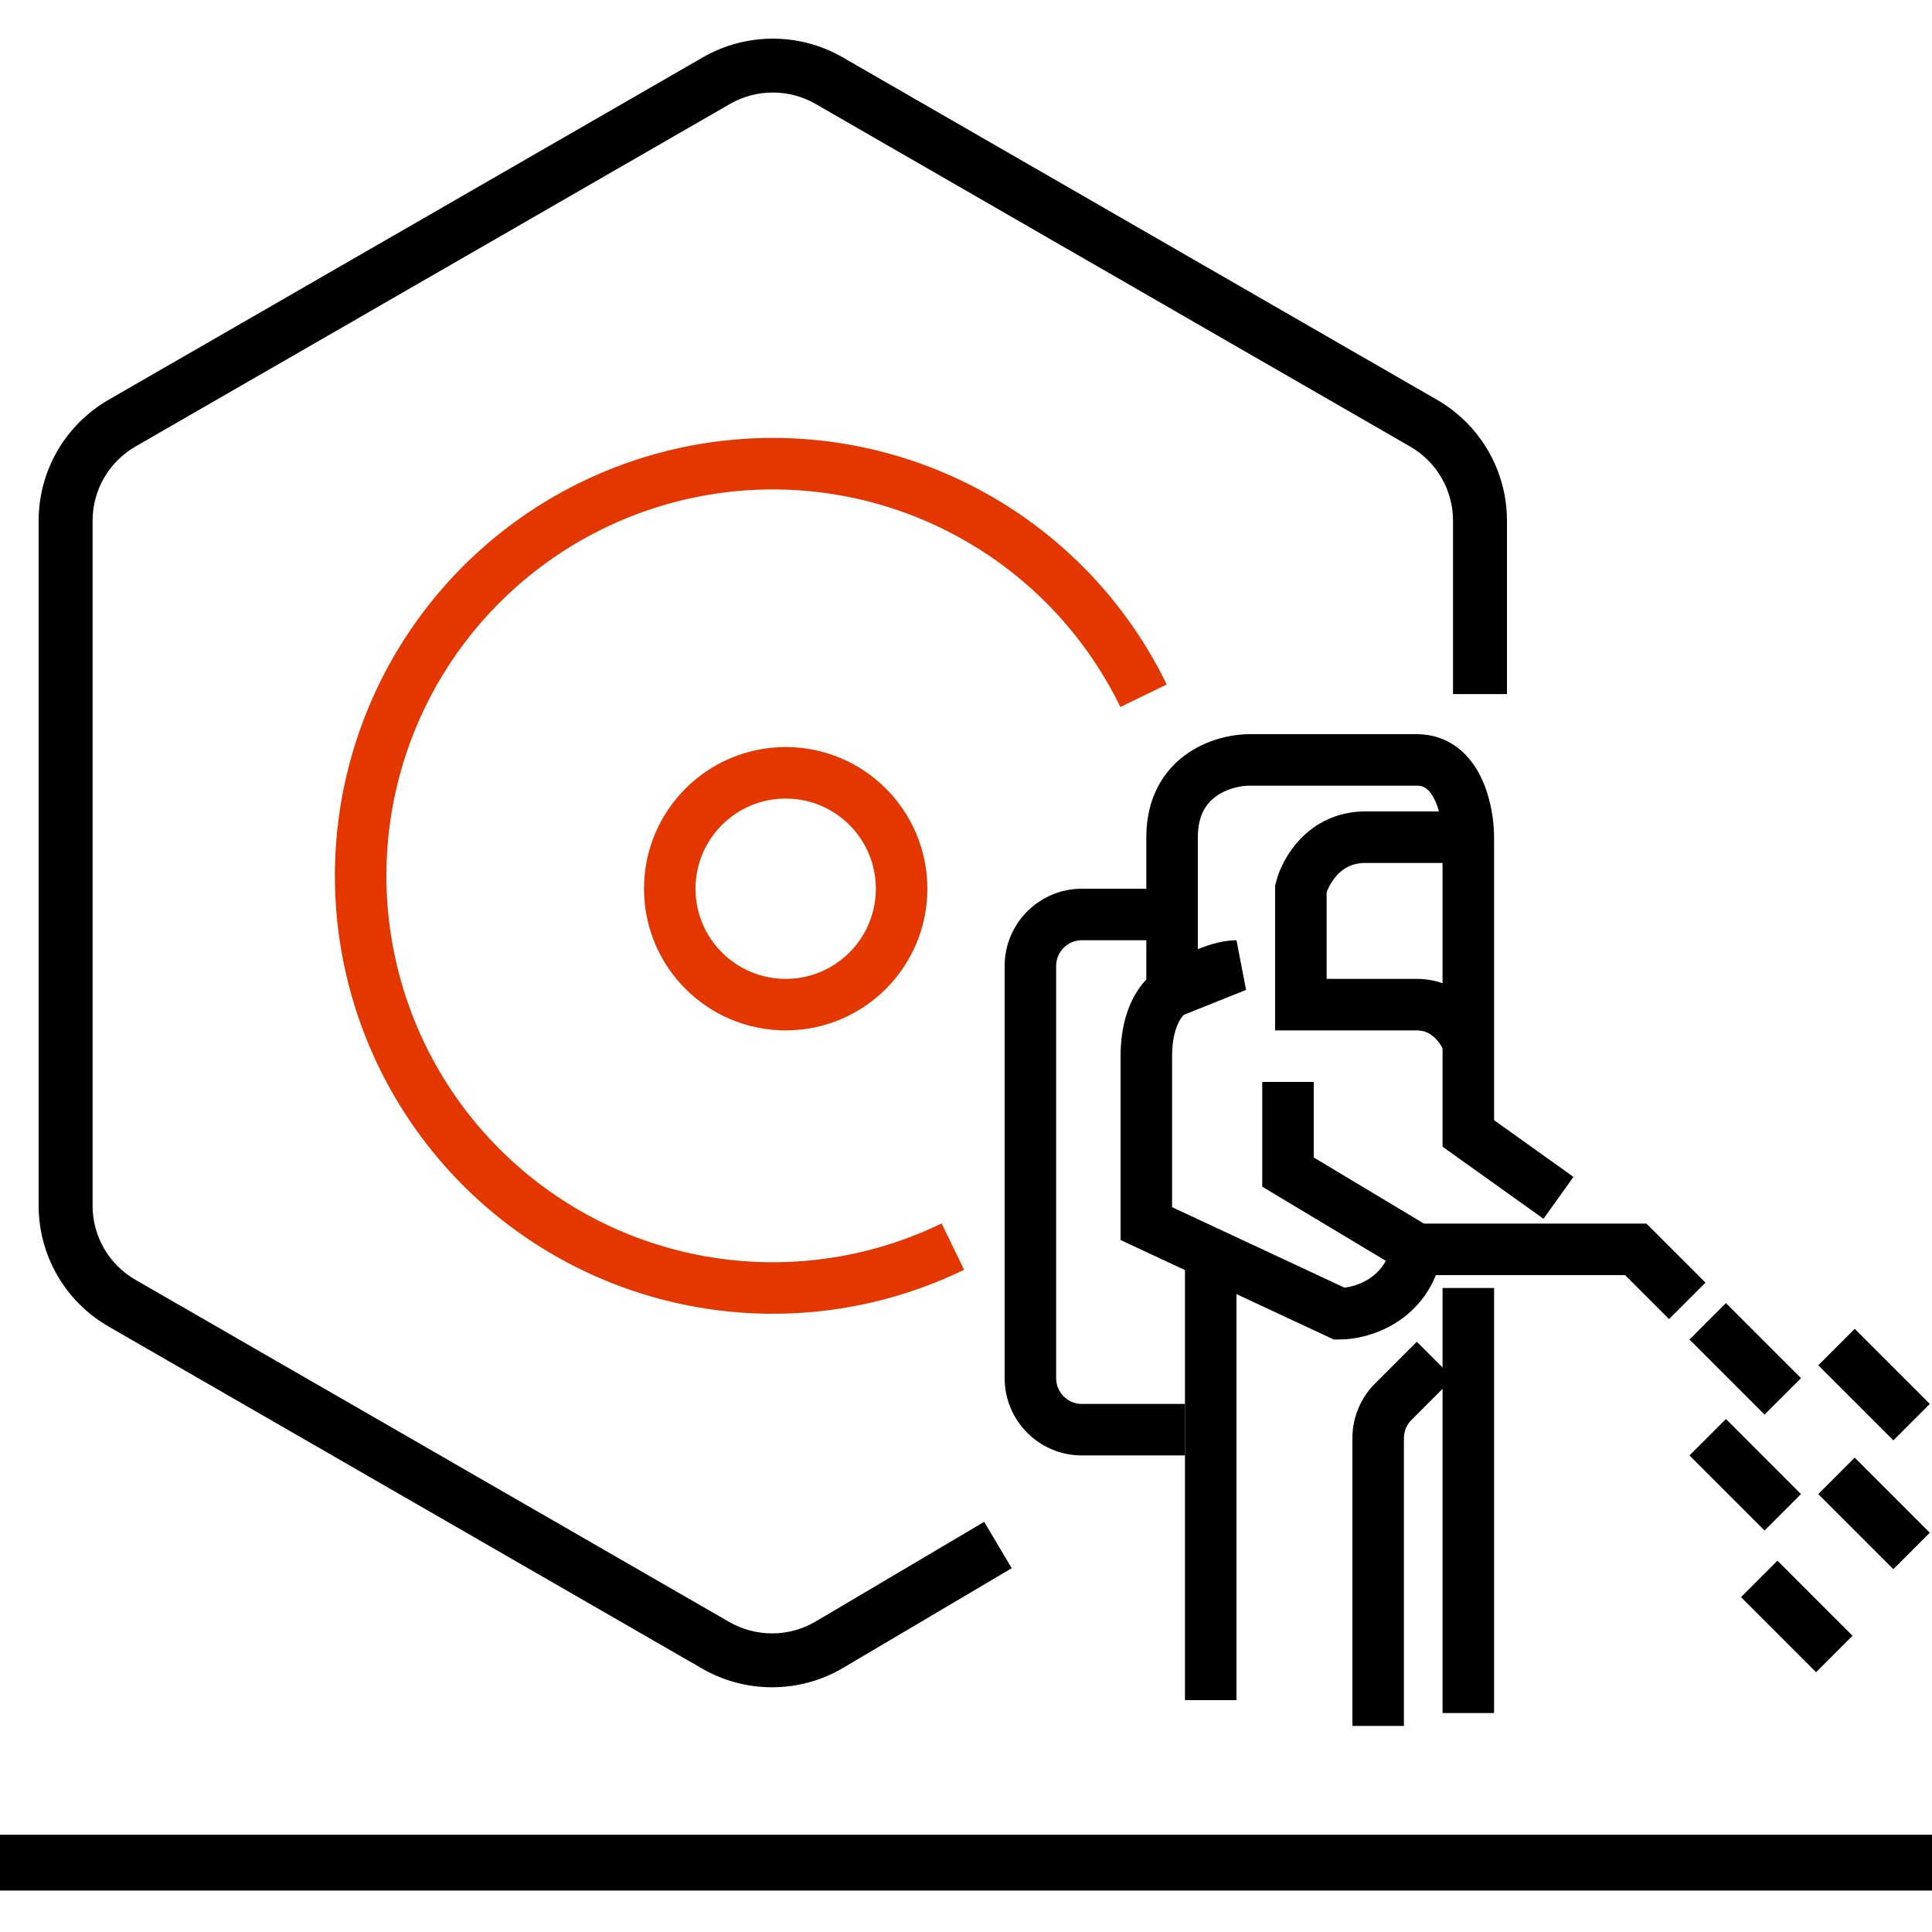 <svg width="75" height="75" viewBox="0 0 75 75" fill="none" xmlns="http://www.w3.org/2000/svg">
<g clip-path="url(#clip0_801_113297)">
<path fill-rule="evenodd" clip-rule="evenodd" d="M74.926 72.891H0V71.724H74.926V72.891Z" fill="black" stroke="black"/>
<path fill-rule="evenodd" clip-rule="evenodd" d="M27.538 2.658C29.061 1.781 30.939 1.781 32.462 2.658L55.538 15.955C57.061 16.833 58 18.456 58 20.212V26.444H56.906V20.212C56.906 18.846 56.176 17.584 54.991 16.901L31.915 3.604C30.73 2.921 29.27 2.921 28.085 3.604L5.009 16.901C3.824 17.584 3.094 18.846 3.094 20.212V46.805C3.094 48.171 3.824 49.433 5.009 50.115L28.056 63.396C29.255 64.086 30.733 64.078 31.924 63.374L38.031 59.762L38.589 60.702L32.482 64.313C30.951 65.219 29.05 65.229 27.509 64.342L4.462 51.061C2.939 50.183 2 48.561 2 46.805V20.212C2 18.456 2.939 16.833 4.462 15.955L27.538 2.658Z" fill="black" stroke="black"/>
<path d="M67 52L68.5 53.5" stroke="black" stroke-width="2" stroke-linecap="square"/>
<path d="M67 56.5L68.5 58" stroke="black" stroke-width="2" stroke-linecap="square"/>
<path d="M69 62L70.5 63.5" stroke="black" stroke-width="2" stroke-linecap="square"/>
<path d="M72 58L73.5 59.5" stroke="black" stroke-width="2" stroke-linecap="square"/>
<path d="M72 53L73.5 54.5" stroke="black" stroke-width="2" stroke-linecap="square"/>
<path d="M47 49.5V65" stroke="black" stroke-width="2" stroke-linecap="square"/>
<path d="M45 35.5H42C40.895 35.5 40 36.395 40 37.5V53.5C40 54.605 40.895 55.5 42 55.5H45" stroke="black" stroke-width="2" stroke-linecap="square"/>
<path d="M55 53.5L54.086 54.414C53.711 54.789 53.5 55.298 53.5 55.828V66" stroke="black" stroke-width="2" stroke-linecap="square"/>
<path d="M57 51V65.5" stroke="black" stroke-width="2" stroke-linecap="square"/>
<path d="M60.5 46.5L57 44V40.5M57 40.5C56.833 40 56.2 39 55 39C53.8 39 51.5 39 50.5 39V34.5C50.667 33.833 51.4 32.5 53 32.5H57M57 40.5V32.5M57 32.5C57 31.5 56.6 29.5 55 29.5H48.5C47.5 29.5 45.5 30.1 45.5 32.5V38.5M45.5 38.5C46 38.167 47.2 37.5 48 37.5L45.5 38.5ZM45.5 38.5C45.167 38.667 44.5 39.4 44.5 41V47.5L52 51C52.833 51 54.6 50.5 55 48.5M55 48.5L50 45.5V42M55 48.5H63.5L65.5 50.5" stroke="black" stroke-width="2"/>
<path d="M44.392 27.009C43.01 24.163 40.814 21.791 38.083 20.192C35.352 18.593 32.208 17.84 29.049 18.028C25.89 18.216 22.858 19.337 20.336 21.248C17.814 23.16 15.915 25.776 14.88 28.766C13.845 31.757 13.72 34.987 14.521 38.048C15.321 41.11 17.012 43.865 19.378 45.966C21.745 48.067 24.682 49.419 27.817 49.85C30.951 50.282 34.144 49.775 36.99 48.392" stroke="#E43700" stroke-width="2"/>
<circle cx="30.5" cy="34.5" r="4.5" stroke="#E43700" stroke-width="2"/>
</g>
<defs>
<clipPath id="clip0_801_113297">
<rect width="75" height="75" fill="white"/>
</clipPath>
</defs>
</svg>
